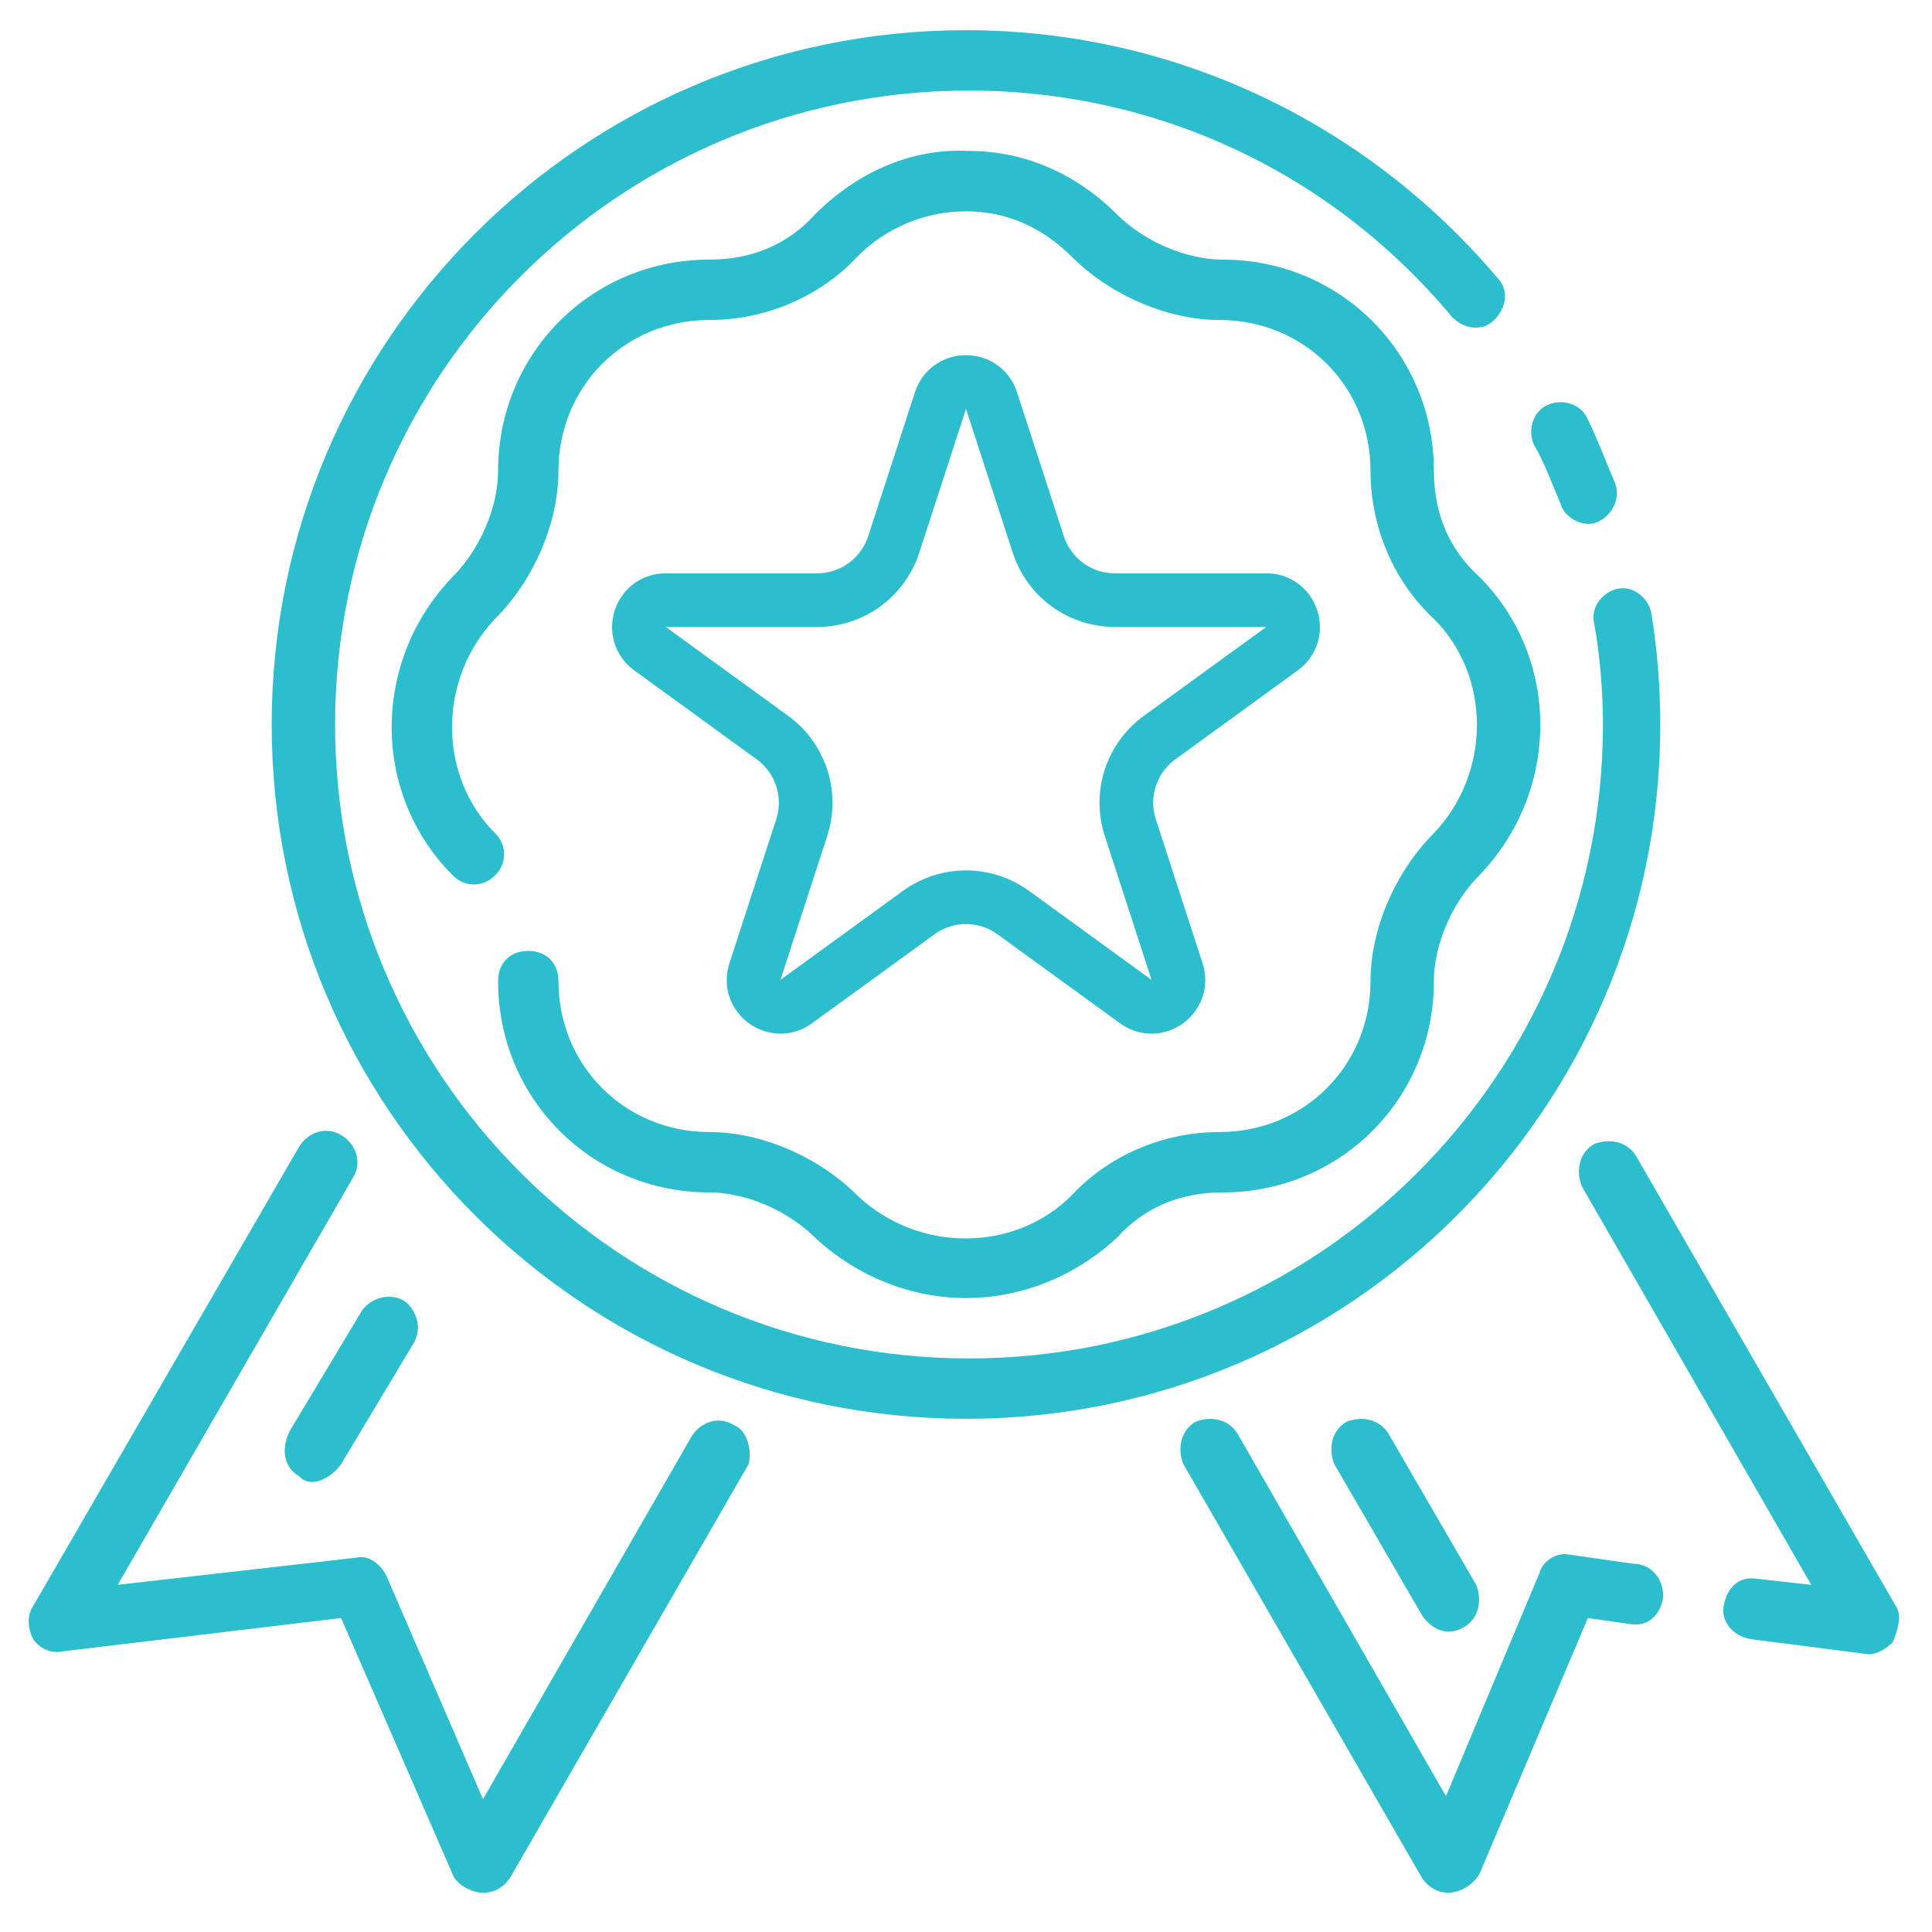 <svg width="72" height="72" viewBox="0 0 72 72" fill="none" xmlns="http://www.w3.org/2000/svg">
<path d="M19.687 35.438C19.012 35.438 18.562 35.888 18.562 36.562C18.562 40.95 22.05 44.438 26.437 44.438C27.787 44.438 29.362 45.112 30.375 46.125C31.95 47.587 33.975 48.375 36 48.375C38.025 48.375 40.05 47.587 41.625 46.125C42.637 45 43.987 44.438 45.562 44.438C49.95 44.438 53.437 40.95 53.437 36.562C53.437 35.212 54.112 33.638 55.125 32.625C58.162 29.475 58.162 24.525 55.125 21.488C54 20.475 53.437 19.125 53.437 17.55C53.437 13.162 49.95 9.675 45.562 9.675C44.212 9.675 42.637 9 41.625 7.988C40.162 6.525 38.25 5.625 36.112 5.625C33.975 5.513 31.95 6.413 30.375 7.988C29.362 9.113 28.012 9.675 26.437 9.675C22.05 9.675 18.562 13.162 18.562 17.55C18.562 18.9 17.887 20.475 16.875 21.488C13.837 24.637 13.837 29.587 16.875 32.625C17.325 33.075 18 33.075 18.45 32.625C18.9 32.175 18.9 31.5 18.45 31.05C16.312 28.913 16.312 25.312 18.45 23.062C19.912 21.6 20.812 19.462 20.812 17.55C20.812 14.4 23.287 11.925 26.437 11.925C28.575 11.925 30.6 11.025 31.95 9.563C33.075 8.438 34.537 7.875 36 7.875C37.462 7.875 38.812 8.438 39.937 9.563C41.4 11.025 43.537 11.925 45.45 11.925C48.6 11.925 51.075 14.4 51.075 17.55C51.075 19.688 51.975 21.712 53.437 23.062C55.575 25.2 55.575 28.8 53.437 31.05C51.975 32.513 51.075 34.65 51.075 36.562C51.075 39.712 48.6 42.188 45.45 42.188C43.312 42.188 41.287 43.087 39.937 44.55C37.8 46.688 34.2 46.688 31.95 44.55C30.487 43.087 28.35 42.188 26.437 42.188C23.287 42.188 20.812 39.712 20.812 36.562C20.812 35.888 20.362 35.438 19.687 35.438Z" fill="#2DBECD"/>
<path d="M61.875 27C61.875 25.65 61.763 24.188 61.538 22.837C61.425 22.275 60.862 21.825 60.3 21.938C59.737 22.05 59.288 22.613 59.4 23.175C59.625 24.413 59.737 25.762 59.737 27C59.737 40.05 49.163 50.625 36.112 50.625C23.062 50.625 12.488 40.05 12.488 27C12.488 13.95 23.062 3.375 36.112 3.375C43.087 3.375 49.612 6.412 54.112 11.812C54.562 12.262 55.237 12.375 55.688 11.925C56.138 11.475 56.25 10.8 55.8 10.35C50.85 4.5 43.65 1.125 36 1.125C21.712 1.125 10.125 12.713 10.125 27C10.125 41.288 21.712 52.875 36 52.875C50.288 52.875 61.875 41.288 61.875 27Z" fill="#2DBECD"/>
<path d="M58.162 18.788C58.275 19.238 58.95 19.688 59.512 19.462C60.075 19.238 60.412 18.562 60.187 18C59.85 17.212 59.512 16.312 59.175 15.637C58.95 15.075 58.275 14.85 57.712 15.075C57.15 15.3 56.925 15.975 57.15 16.538C57.6 17.325 57.825 18 58.162 18.788ZM60.862 58.275L58.5 57.938C58.05 57.825 57.487 58.163 57.375 58.612L53.887 66.938L46.125 53.438C45.787 52.875 45.112 52.763 44.55 52.987C43.987 53.325 43.875 54 44.1 54.562L52.987 69.975C53.212 70.312 53.55 70.537 54 70.537C54 70.537 54.675 70.537 55.125 69.862L59.175 60.3L60.75 60.525C61.425 60.638 61.875 60.188 61.987 59.513C61.987 58.837 61.537 58.275 60.862 58.275ZM70.65 59.85L60.975 43.087C60.637 42.525 59.962 42.413 59.4 42.638C58.837 42.975 58.725 43.65 58.95 44.212L67.5 59.062L65.475 58.837C64.8 58.725 64.35 59.175 64.237 59.85C64.125 60.413 64.575 60.975 65.25 61.087L69.637 61.65C69.975 61.65 70.312 61.425 70.537 61.2C70.762 60.638 70.875 60.188 70.65 59.85ZM27.337 53.1C26.775 52.763 26.1 52.987 25.762 53.55L18 67.05L14.4 58.725C14.175 58.275 13.725 57.938 13.275 58.05L4.387 59.062L13.162 43.875C13.5 43.312 13.275 42.638 12.712 42.3C12.15 41.962 11.475 42.188 11.137 42.75L1.237 59.85C1.012 60.188 1.012 60.638 1.237 61.087C1.462 61.425 1.912 61.65 2.362 61.538L12.712 60.3L16.875 69.862C16.987 70.2 17.55 70.537 18 70.537C18.45 70.537 18.787 70.312 19.012 69.975L27.9 54.562C28.012 54.112 27.9 53.325 27.337 53.1Z" fill="#2DBECD"/>
<path d="M11.138 55.013C11.7 55.575 12.488 54.9 12.713 54.562L15.413 50.062C15.75 49.5 15.525 48.825 15.075 48.487C14.513 48.15 13.838 48.375 13.5 48.825L10.8 53.325C10.463 54 10.575 54.675 11.138 55.013ZM50.175 52.987C49.613 53.325 49.5 54 49.725 54.562L52.988 60.188C53.213 60.525 53.775 61.087 54.563 60.638C55.125 60.3 55.238 59.625 55.013 59.062L51.75 53.438C51.413 52.875 50.738 52.763 50.175 52.987Z" fill="#2DBECD"/>
<path d="M35.049 14.927C35.349 14.006 36.652 14.006 36.951 14.927L38.694 20.292C39.096 21.528 40.248 22.365 41.548 22.365H47.188C48.157 22.365 48.56 23.604 47.776 24.174L43.213 27.489C42.161 28.253 41.721 29.607 42.123 30.843L43.866 36.208C44.165 37.13 43.111 37.896 42.327 37.326L37.764 34.011C36.712 33.247 35.288 33.247 34.237 34.011L29.673 37.326C28.89 37.896 27.835 37.13 28.134 36.208L29.878 30.843C30.279 29.607 29.839 28.253 28.788 27.489L24.224 24.174C23.441 23.604 23.843 22.365 24.812 22.365H30.453C31.753 22.365 32.904 21.528 33.306 20.292L35.049 14.927Z" stroke="#2DBECD" stroke-width="2"/>
</svg>
